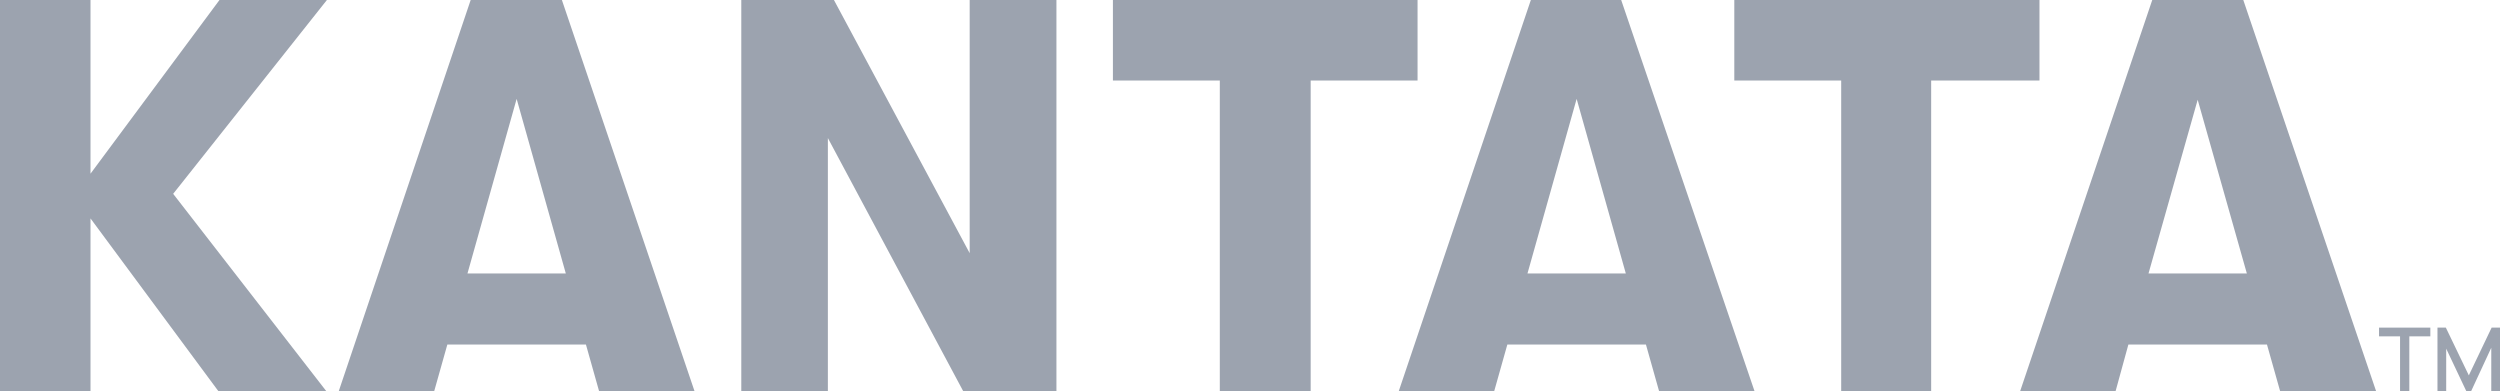 <svg
  xmlns="http://www.w3.org/2000/svg"
  viewBox="0 0 140.33 21.95"
  fill="#9CA3AF"
>
  <g>
    <path d="M18.35,0,9.72,10.88,18.35,22H12.29L5.08,12.26V22H0V0H5.08V9.75L12.32,0Z">
    </path>
    <path d="M33.64,22l-.75-2.66H25.11L24.36,22H19L26.42,0h5.12L39,22Zm-7.4-6.65h5.52L29,5.55Z">
    </path>
    <path d="M41.61,22V0h5.2l7.62,14.21V0H59.3V22H54.09L46.47,7.75V22Z"></path>
    <path d="M68.47,22V4.52h-6V0H79.57V4.52h-6V22Z"></path>
    <path d="M93.14,22l-.75-2.66H84.61L83.86,22H78.5L85.93,0H91L98.5,22Zm-7.4-6.65h5.52L88.5,5.55Z">
    </path>
    <path d="M103.35,22V4.52h-6V0h17.13V4.52H108.4V22Z"></path>
    <path d="M128,22l-.75-2.66h-7.78L118.74,22h-5.36L120.81,0h5.11l7.47,22Zm-7.4-6.65h5.52l-2.76-9.75Z">
    </path>
    <path d="M134.72,22V18.88h-1.18v-.49h2.88v.49h-1.18V22Z"></path>
    <path d="M136.82,22V18.39h.47l1.29,2.68,1.28-2.68h.47V22h-.49V19.52L138.69,22h-.23l-1.15-2.43V22Z">
    </path>
  </g>
</svg>
